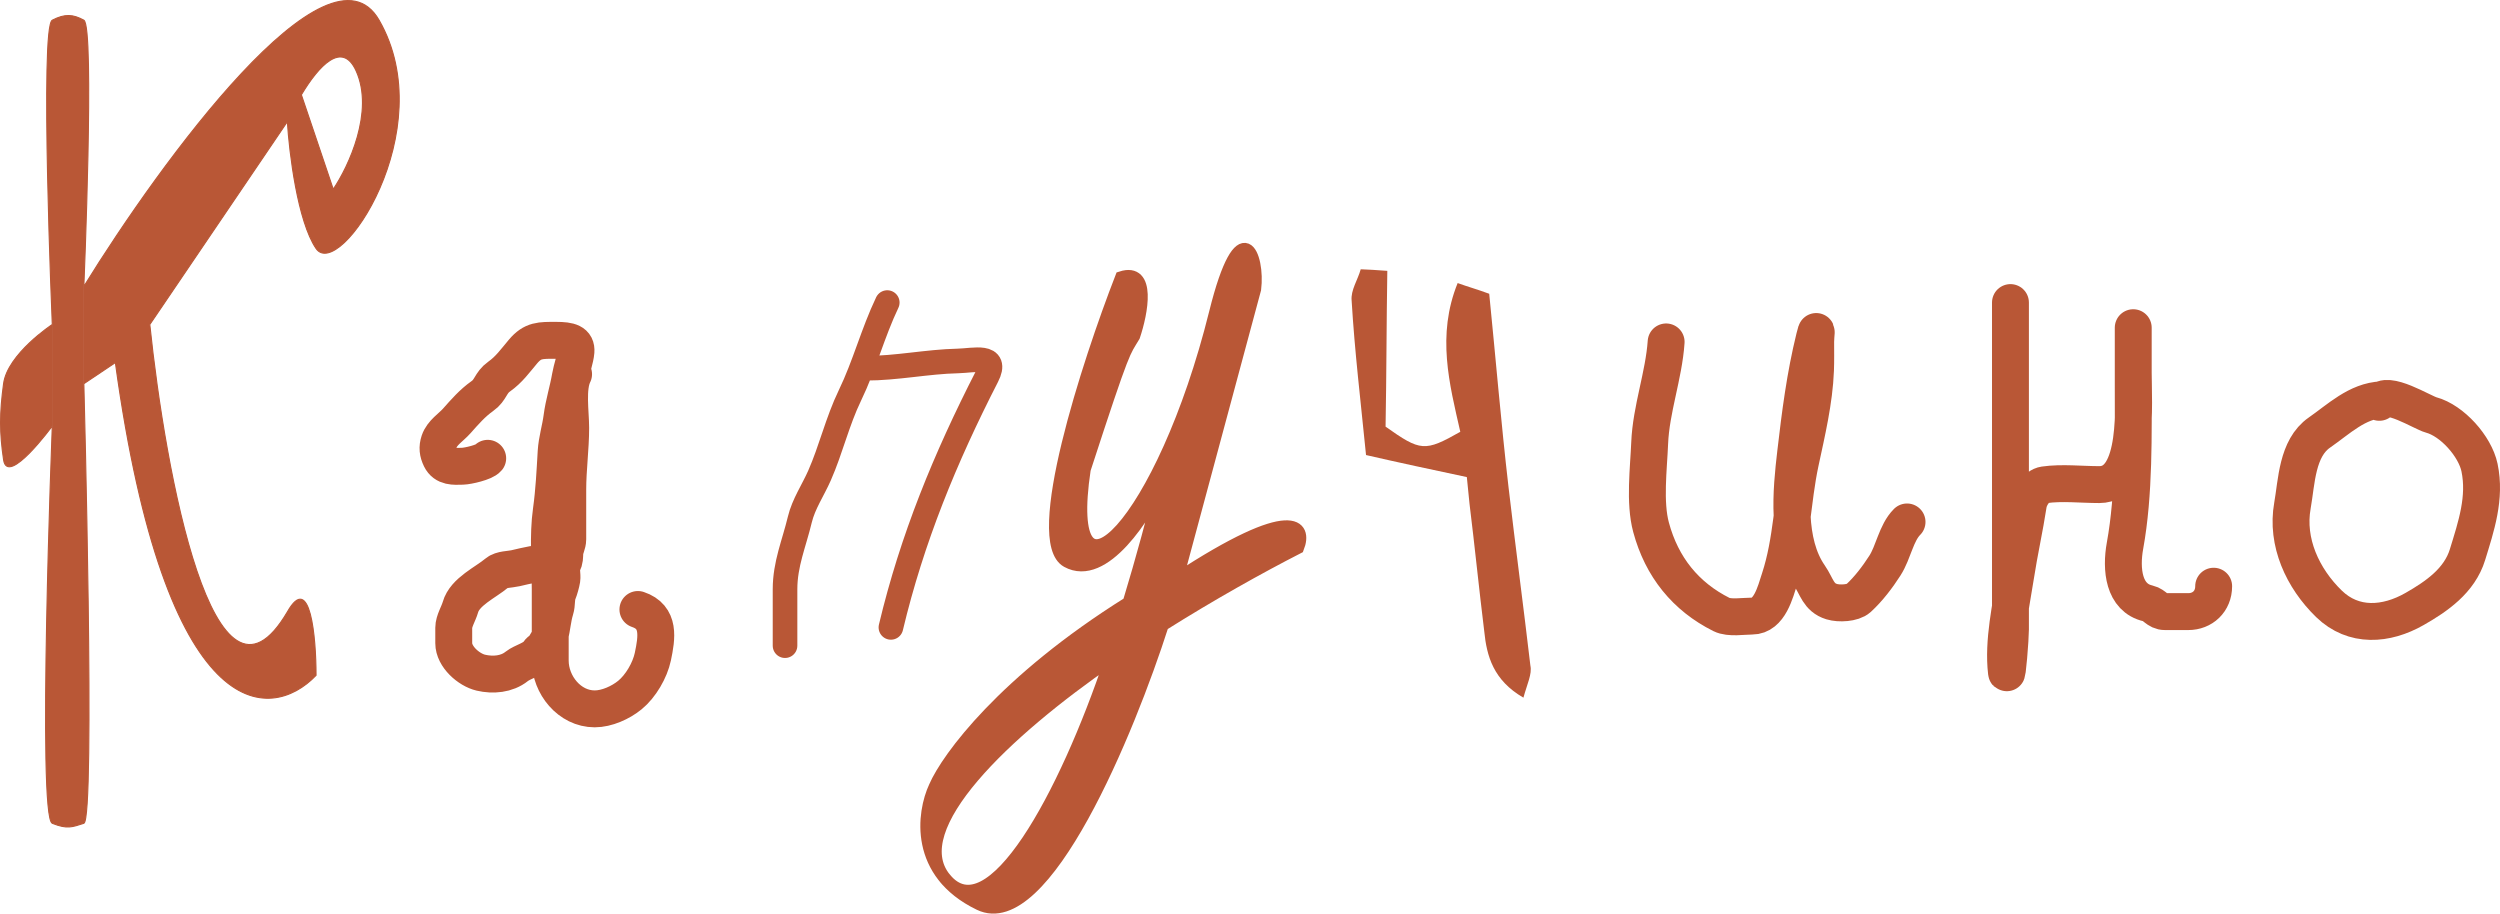 <?xml version="1.0" encoding="UTF-8"?> <svg xmlns="http://www.w3.org/2000/svg" viewBox="0 0 84.42 30.852" fill="none"><path d="M31.909 29.658C30.517 27.945 33.96 24.707 37.508 22.258C37.72 21.624 37.923 20.983 38.116 20.349C33.888 22.996 31.99 25.596 31.569 26.566C31.157 27.447 30.881 29.476 33.075 30.534C35.269 31.592 38.113 24.689 39.26 21.104C38.67 21.476 38.081 21.863 37.508 22.258C35.964 26.871 33.44 31.54 31.909 29.658Z" fill="#B95736"></path><path d="M37.862 9.367C36.732 12.278 34.785 18.271 36.033 18.959C37.281 19.647 38.704 17.393 39.26 16.18C38.961 17.399 38.57 18.853 38.116 20.349C37.923 20.983 37.72 21.624 37.508 22.258C38.081 21.863 38.67 21.476 39.26 21.104C40.887 20.079 42.519 19.168 43.831 18.496C44.118 17.768 43.702 16.961 39.744 19.554L42.379 9.764C42.522 8.64 41.908 7.042 41.035 10.558C39.26 17.697 35.831 21.141 36.624 15.85C38.001 11.616 37.96 11.914 38.292 11.352C38.561 10.558 38.851 9.05 37.862 9.367Z" fill="#B95736"></path><path d="M37.508 22.258C33.96 24.707 30.517 27.945 31.909 29.658C33.44 31.54 35.964 26.871 37.508 22.258ZM37.508 22.258C38.081 21.863 38.67 21.476 39.26 21.104M37.508 22.258C37.72 21.624 37.923 20.983 38.116 20.349M39.26 21.104C40.887 20.079 42.519 19.168 43.831 18.496C44.118 17.768 43.702 16.961 39.744 19.554L42.379 9.764C42.522 8.64 41.908 7.042 41.035 10.558C39.26 17.697 35.831 21.141 36.624 15.85C38.001 11.616 37.96 11.914 38.292 11.352C38.561 10.558 38.851 9.05 37.862 9.367C36.732 12.278 34.785 18.271 36.033 18.959C37.281 19.647 38.704 17.393 39.26 16.18C38.961 17.399 38.57 18.853 38.116 20.349M39.26 21.104C38.113 24.689 35.269 31.592 33.075 30.534C30.881 29.476 31.157 27.447 31.569 26.566C31.99 25.596 33.888 22.996 38.116 20.349" stroke="#B95736" stroke-width="0.415"></path><path d="M16.469 15.476C16.359 15.612 15.802 15.739 15.618 15.744C15.329 15.753 15.024 15.776 14.878 15.476C14.782 15.278 14.763 15.11 14.831 14.905C14.93 14.61 15.228 14.435 15.424 14.214C15.695 13.909 15.954 13.609 16.287 13.375C16.577 13.173 16.558 12.926 16.854 12.717C17.189 12.481 17.397 12.184 17.662 11.87C17.993 11.479 18.244 11.492 18.78 11.492C19.243 11.492 19.472 11.562 19.449 11.87C19.432 12.106 19.302 12.467 19.26 12.717C19.181 13.179 19.035 13.632 18.975 14.097C18.925 14.48 18.803 14.869 18.78 15.254C18.741 15.912 18.71 16.582 18.618 17.236C18.496 18.105 18.58 19.035 18.58 19.912V22.306C18.58 23.126 19.23 23.937 20.082 23.937C20.49 23.937 20.957 23.727 21.272 23.469C21.635 23.172 21.948 22.637 22.046 22.172C22.179 21.536 22.298 20.834 21.541 20.581M18.58 19.002C18.165 19.002 17.801 19.097 17.406 19.188C17.218 19.232 16.931 19.22 16.781 19.347C16.401 19.67 15.695 19.977 15.547 20.505C15.486 20.721 15.322 20.973 15.322 21.198V21.719C15.322 22.176 15.828 22.618 16.238 22.715C16.646 22.811 17.113 22.771 17.444 22.506C17.651 22.341 18.025 22.273 18.182 22.037C18.245 21.943 18.323 21.942 18.382 21.837C18.45 21.718 18.529 21.614 18.569 21.47C18.647 21.181 18.659 20.883 18.752 20.584C18.814 20.388 18.769 20.203 18.848 20.011C18.892 19.906 18.955 19.677 18.972 19.57C18.997 19.406 18.925 19.204 19.002 19.051C19.075 18.905 19.064 18.817 19.073 18.657C19.081 18.515 19.172 18.374 19.172 18.212V16.534C19.172 15.848 19.271 15.132 19.271 14.45C19.271 13.92 19.136 13.102 19.369 12.635" stroke="#B95736" stroke-width="1.246" stroke-linecap="round"></path><path d="M80.43 13.501C79.601 13.533 78.966 14.161 78.323 14.606C77.56 15.135 77.554 16.273 77.411 17.073C77.191 18.307 77.756 19.527 78.644 20.39C79.475 21.197 80.58 21.111 81.536 20.564C82.279 20.14 83.052 19.609 83.322 18.731C83.615 17.778 83.943 16.81 83.728 15.788C83.576 15.067 82.801 14.2 82.093 14.011C81.805 13.934 80.565 13.146 80.345 13.586" stroke="#B95736" stroke-width="1.246" stroke-linecap="round"></path><path d="M56.262 11.546C56.183 12.689 55.753 13.813 55.706 14.965C55.671 15.825 55.526 16.964 55.753 17.806C56.115 19.151 56.924 20.148 58.132 20.752C58.401 20.886 58.869 20.804 59.161 20.804C59.757 20.804 59.95 19.989 60.096 19.542C60.516 18.259 60.516 16.915 60.797 15.604C61.014 14.592 61.266 13.534 61.306 12.497C61.318 12.179 61.312 11.86 61.312 11.541C61.312 11.313 61.377 10.967 61.27 11.401C60.951 12.695 60.79 13.966 60.636 15.287C60.483 16.595 60.316 18.308 61.104 19.443C61.354 19.804 61.395 20.175 61.852 20.316C62.102 20.393 62.569 20.372 62.756 20.201C63.096 19.889 63.4 19.488 63.649 19.1C63.941 18.646 64.027 17.995 64.397 17.625" stroke="#B95736" stroke-width="1.246" stroke-linecap="round"></path><path d="M67.889 10.217C67.889 13.897 67.889 17.577 67.889 21.257C67.889 21.55 67.781 22.93 67.754 22.702C67.631 21.657 67.906 20.476 68.064 19.446C68.188 18.635 68.369 17.842 68.493 17.031C68.53 16.786 68.764 16.411 69.033 16.372C69.63 16.287 70.287 16.364 70.891 16.364C72.253 16.364 72.035 13.612 72.035 12.576C72.035 12.112 72.035 11.649 72.035 11.186C72.035 10.76 72.035 11.592 72.035 11.678C72.035 12.075 72.035 12.472 72.035 12.87C72.035 14.66 72.077 16.671 71.757 18.429C71.614 19.216 71.705 20.19 72.535 20.375C72.767 20.427 72.842 20.653 73.107 20.653C73.369 20.653 73.631 20.653 73.893 20.653C74.372 20.653 74.751 20.31 74.751 19.795" stroke="#B95736" stroke-width="1.246" stroke-linecap="round"></path><path d="M29.961 10.217C29.475 11.235 29.195 12.33 28.7 13.353C28.275 14.232 28.062 15.176 27.673 16.058C27.457 16.549 27.136 17.016 27.009 17.543C26.815 18.354 26.509 19.044 26.509 19.899V21.803M29.221 12.435C30.283 12.435 31.306 12.212 32.344 12.189C32.883 12.177 33.72 11.947 33.33 12.709C31.918 15.465 30.798 18.189 30.084 21.186" stroke="#B95736" stroke-width="0.831" stroke-linecap="round"></path><path d="M12.801 0.682C11.098 -2.287 5.445 5.44 2.831 9.674V12.957L3.896 12.243C5.6 24.575 9.123 24.423 10.672 22.805C10.672 21.52 10.478 19.294 9.704 20.664C7.226 24.889 5.574 15.954 5.058 10.958L9.704 4.107C9.828 3.832 9.991 3.511 10.176 3.201C10.759 2.223 11.557 1.354 12.027 2.395C12.647 3.765 11.769 5.63 11.253 6.391L10.176 3.201C9.991 3.511 9.828 3.832 9.704 4.107C9.768 5.154 10.052 7.476 10.672 8.389C11.446 9.531 14.931 4.393 12.801 0.682Z" fill="#B95736"></path><path d="M1.766 27.801C2.276 28.005 2.44 27.925 2.831 27.801C3.222 27.676 2.831 12.957 2.831 12.957V9.674C2.831 9.674 3.2 0.882 2.831 0.682C2.462 0.482 2.192 0.462 1.766 0.682C1.341 0.902 1.766 10.958 1.766 10.958V14.384C1.766 14.384 1.257 27.596 1.766 27.801Z" fill="#B95736"></path><path d="M1.766 10.958C1.766 10.958 0.257 11.95 0.121 12.957C-0.015 13.963 -0.015 14.606 0.121 15.526C0.257 16.445 1.766 14.384 1.766 14.384V10.958Z" fill="#B95736"></path><path d="M1.766 10.958C1.766 10.958 1.341 0.902 1.766 0.682C2.192 0.462 2.462 0.482 2.831 0.682C3.2 0.882 2.831 9.674 2.831 9.674M1.766 10.958C1.766 10.958 0.257 11.95 0.121 12.957C-0.015 13.963 -0.015 14.606 0.121 15.526C0.257 16.445 1.766 14.384 1.766 14.384M1.766 10.958V14.384M2.831 9.674C5.445 5.44 11.098 -2.287 12.801 0.682C14.931 4.393 11.446 9.531 10.672 8.389C10.052 7.476 9.768 5.154 9.704 4.107M2.831 9.674V12.957M9.704 4.107C9.828 3.832 9.991 3.511 10.176 3.201M9.704 4.107L5.058 10.958C5.574 15.954 7.226 24.889 9.704 20.664C10.478 19.294 10.672 21.52 10.672 22.805C9.123 24.423 5.6 24.575 3.896 12.243L2.831 12.957M10.176 3.201C10.759 2.223 11.557 1.354 12.027 2.395C12.647 3.765 11.769 5.63 11.253 6.391L10.176 3.201ZM2.831 12.957C2.831 12.957 3.222 27.676 2.831 27.801C2.44 27.925 2.276 28.005 1.766 27.801C1.257 27.596 1.766 14.384 1.766 14.384" stroke="#B95736" stroke-width="0.038"></path><path d="M51.443 23.559C50.422 22.968 50.203 22.148 50.12 21.317C49.943 19.881 49.799 18.442 49.622 17.006C49.59 16.686 49.558 16.366 49.532 16.11C48.34 15.856 47.253 15.625 46.128 15.366C45.946 13.543 45.743 11.851 45.642 10.151C45.607 9.799 45.848 9.456 45.949 9.093C46.224 9.102 46.432 9.117 46.847 9.146C46.818 10.922 46.82 12.663 46.788 14.407C47.97 15.242 48.109 15.263 49.311 14.581C48.945 12.967 48.506 11.328 49.222 9.558C49.579 9.689 49.861 9.762 50.288 9.92C50.506 12.094 50.688 14.271 50.939 16.443C51.174 18.455 51.443 20.463 51.678 22.475C51.741 22.76 51.568 23.097 51.443 23.559Z" fill="#B95736"></path></svg> 